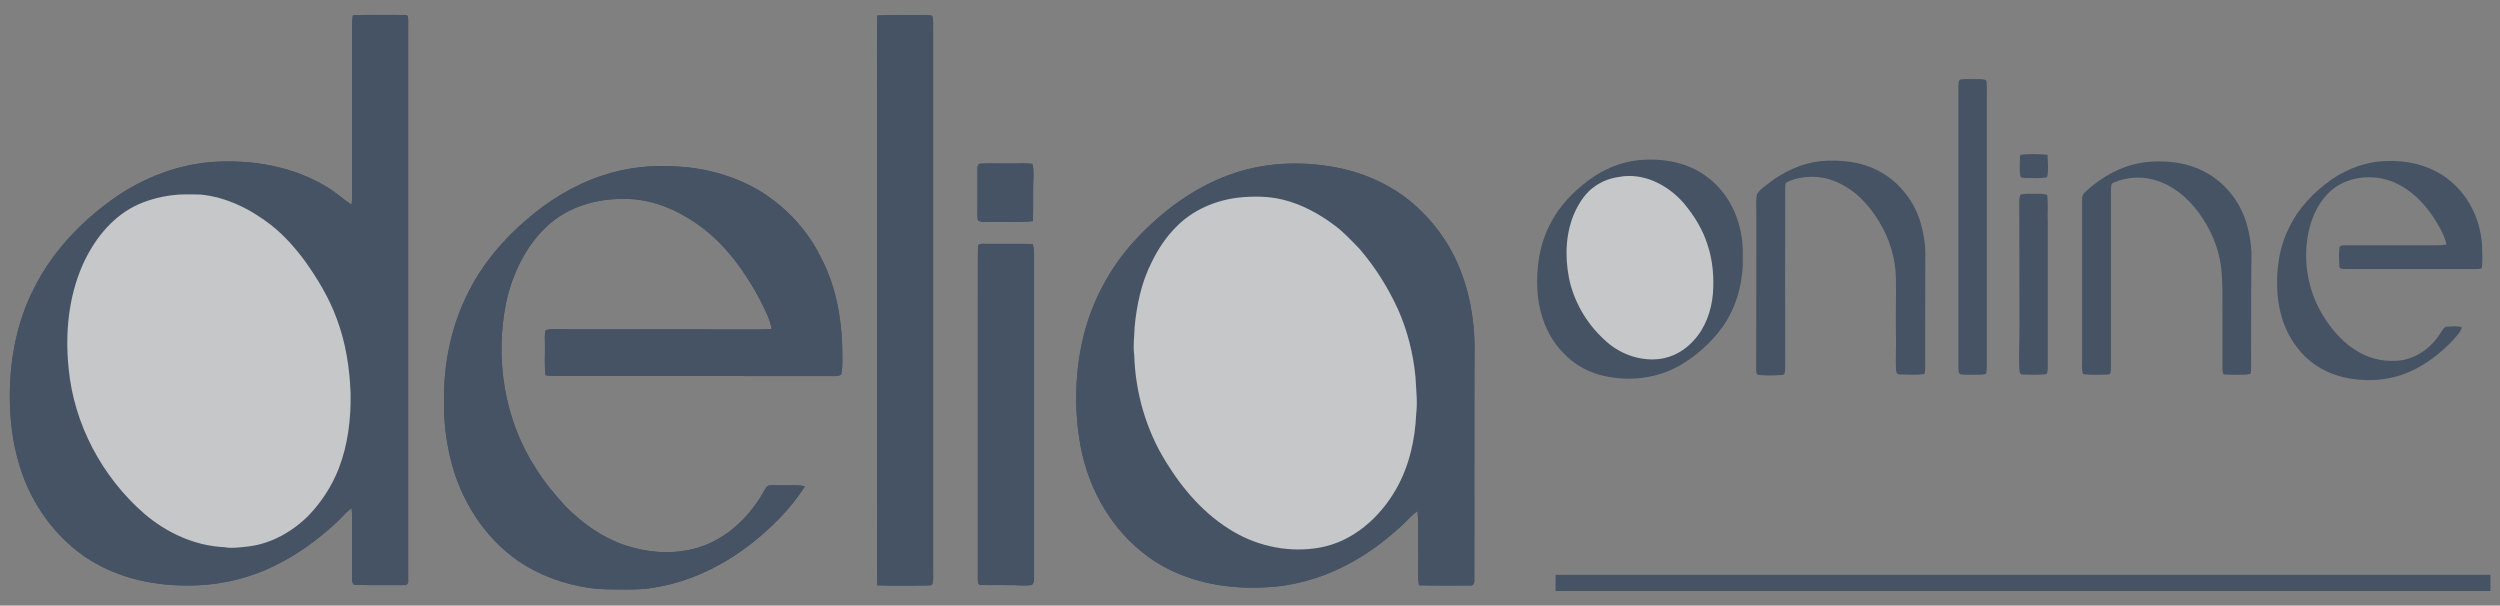 <?xml version="1.0" encoding="UTF-8"?>
<svg width="161px" height="39px" viewBox="0 0 161 39" version="1.1" xmlns="http://www.w3.org/2000/svg" xmlns:xlink="http://www.w3.org/1999/xlink">
    <rect x="0" y="0" width="161" height="39" fill="#808080" stroke="none"/>
    <title>footer-logo</title>
    <g id="Symbols" stroke="none" stroke-width="1" fill="none" fill-rule="evenodd" opacity="0.602">
        <g id="Footer-/-Updated" transform="translate(-26, -122)">
            <g id="footer-logo" transform="translate(25, 122)">
                <g>
                    <polygon id="Stroke-15" points="0.584 38.035 160.937 38.035 160.937 0.888 0.584 0.888"></polygon>
                    <g id="online" transform="translate(99.92, 5.052)" fill="#1F3553">
                        <path d="M27.368,0.058 C27.793,0.022 28.23,0.046 28.655,0.046 C28.777,0.058 29.032,0.058 29.02,0.241 C29.056,0.791 29.02,1.328 29.032,1.864 L29.032,17.973 C29.02,18.315 29.056,18.656 28.995,18.998 C28.825,19.108 28.619,19.071 28.424,19.083 C28.06,19.071 27.708,19.108 27.343,19.059 C27.185,18.998 27.222,18.802 27.198,18.668 L27.198,0.473 C27.222,0.339 27.185,0.095 27.368,0.058 L27.368,0.058 Z" id="Fill-20"></path>
                        <path d="M31.17,4.928 C31.753,4.842 32.348,4.867 32.943,4.915 C32.943,5.391 33.028,5.904 32.907,6.367 C32.47,6.453 32.02,6.404 31.583,6.416 C31.437,6.392 31.243,6.441 31.182,6.282 C31.121,5.831 31.17,5.379 31.17,4.928 L31.17,4.928 Z" id="Fill-22"></path>
                        <path d="M6.655,5.257 C8.174,5.123 9.79,5.403 11.016,6.343 C12.583,7.49 13.373,9.479 13.312,11.383 C13.373,13.018 12.948,14.69 12,16.02 C11.271,17.021 10.336,17.851 9.279,18.473 C7.882,19.279 6.194,19.51 4.614,19.205 C3.533,19.022 2.501,18.485 1.748,17.668 C0.727,16.63 0.192,15.166 0.095,13.726 C-0.002,12.225 0.217,10.663 0.933,9.333 C1.505,8.222 2.379,7.307 3.363,6.575 C4.323,5.855 5.465,5.367 6.655,5.257 L6.655,5.257 Z" id="Fill-24"></path>
                        <path d="M18.293,5.33 C19.605,5.208 20.978,5.355 22.144,6.001 C23.444,6.709 24.403,7.966 24.792,9.382 C24.95,9.967 25.059,10.565 25.071,11.163 C25.059,13.433 25.071,15.703 25.059,17.973 C25.047,18.327 25.108,18.693 25.011,19.035 C24.476,19.12 23.942,19.071 23.407,19.059 C23.189,19.071 23.189,18.827 23.177,18.668 C23.152,17.924 23.201,17.167 23.177,16.423 C23.152,15.239 23.201,14.043 23.177,12.86 C23.152,11.578 22.764,10.309 22.095,9.223 C21.452,8.137 20.528,7.161 19.338,6.66 C18.366,6.233 17.2,6.221 16.216,6.648 C16.009,6.721 16.058,6.965 16.046,7.136 C16.046,10.98 16.033,14.824 16.046,18.668 C16.033,18.815 16.058,19.071 15.863,19.096 C15.353,19.132 14.843,19.144 14.345,19.096 C14.163,19.071 14.187,18.876 14.175,18.741 C14.187,15.471 14.187,12.188 14.187,8.918 C14.199,8.43 14.139,7.942 14.224,7.466 C14.406,7.148 14.722,6.953 15.001,6.734 C15.961,6.001 17.091,5.464 18.293,5.33 L18.293,5.33 Z" id="Fill-26"></path>
                        <path d="M39.163,5.403 C40.475,5.245 41.86,5.379 43.039,6.001 C44.363,6.685 45.359,7.942 45.772,9.382 C45.942,9.979 46.051,10.614 46.076,11.237 C46.039,13.433 46.063,15.618 46.051,17.814 C46.039,18.205 46.088,18.607 46.015,18.998 C45.821,19.108 45.59,19.071 45.383,19.083 C45.018,19.071 44.654,19.096 44.29,19.059 C44.193,18.925 44.205,18.741 44.205,18.595 L44.205,15.105 C44.193,14.092 44.241,13.079 44.108,12.079 C43.962,10.993 43.549,9.943 42.941,9.028 C42.273,7.978 41.326,7.075 40.147,6.636 C39.212,6.282 38.143,6.306 37.22,6.697 C37.001,6.758 37.037,7.026 37.025,7.209 L37.025,18.668 C37.013,18.815 37.049,19.071 36.831,19.071 C36.296,19.071 35.762,19.12 35.227,19.035 C35.118,18.741 35.179,18.424 35.167,18.132 L35.167,7.82 C35.155,7.637 35.215,7.429 35.373,7.307 C36.418,6.331 37.73,5.599 39.163,5.403 L39.163,5.403 Z" id="Fill-28"></path>
                        <path d="M51.226,6.514 C52.307,5.77 53.607,5.306 54.931,5.318 C56.353,5.281 57.811,5.696 58.904,6.624 C60.167,7.673 60.884,9.296 60.932,10.932 C60.932,11.359 60.969,11.786 60.908,12.213 C60.799,12.274 60.677,12.274 60.556,12.274 L52.089,12.274 C51.955,12.274 51.724,12.274 51.737,12.091 C51.712,11.7 51.7,11.31 51.737,10.919 C51.737,10.748 51.955,10.748 52.089,10.748 L57.932,10.748 C58.163,10.748 58.406,10.736 58.637,10.7 C58.491,10.029 58.114,9.443 57.75,8.869 C56.997,7.759 55.915,6.782 54.579,6.465 C53.364,6.197 51.979,6.453 51.068,7.344 C50.194,8.198 49.757,9.418 49.635,10.614 C49.465,12.249 49.841,13.934 50.716,15.325 C51.287,16.24 52.028,17.082 52.976,17.619 C53.814,18.107 54.822,18.29 55.782,18.144 C56.814,17.961 57.726,17.265 58.26,16.374 C58.381,16.216 58.467,15.971 58.697,15.984 C59.013,15.971 59.329,15.922 59.633,16.032 C59.499,16.423 59.171,16.704 58.904,17.009 C57.883,18.046 56.632,18.9 55.211,19.242 C54.276,19.474 53.291,19.474 52.344,19.315 C51.141,19.108 49.987,18.498 49.197,17.546 C48.311,16.533 47.849,15.203 47.752,13.873 C47.643,12.42 47.837,10.907 48.505,9.601 C49.1,8.345 50.097,7.307 51.226,6.514 L51.226,6.514 Z" id="Fill-30"></path>
                        <path d="M31.219,7.478 C31.51,7.405 31.826,7.429 32.117,7.429 C32.385,7.429 32.664,7.405 32.919,7.502 C32.992,8.088 32.931,8.698 32.956,9.296 L32.956,18.668 C32.943,18.827 32.968,19.071 32.737,19.059 C32.275,19.096 31.814,19.083 31.34,19.071 C31.121,19.071 31.133,18.815 31.121,18.656 C31.085,17.79 31.133,16.911 31.133,16.045 C31.121,13.336 31.133,10.614 31.121,7.905 C31.133,7.771 31.121,7.6 31.219,7.478 L31.219,7.478 Z" id="Fill-42"></path>
                    </g>
                    <g id="delia" transform="translate(1.088, 0.791)">
                        <path d="M22.638,0.195 C23.476,0.146 24.314,0.183 25.153,0.17 C25.456,0.183 25.772,0.158 26.076,0.195 C26.222,0.195 26.185,0.378 26.197,0.475 L26.197,36.548 C26.234,36.731 26.137,36.914 25.93,36.89 C24.898,36.89 23.865,36.902 22.832,36.877 C22.601,36.89 22.589,36.646 22.589,36.475 L22.589,33.302 C22.589,32.851 22.614,32.399 22.553,31.935 C22.225,32.167 21.97,32.472 21.69,32.753 C20.451,33.924 19.054,34.949 17.512,35.682 C15.75,36.536 13.782,36.951 11.826,36.914 C9.688,36.902 7.526,36.414 5.692,35.267 C3.675,33.998 2.156,31.984 1.355,29.751 C0.844,28.323 0.602,26.822 0.553,25.321 C0.468,22.71 0.93,20.025 2.144,17.694 C3.214,15.583 4.841,13.801 6.712,12.373 C8.692,10.848 11.097,9.823 13.6,9.64 C16.151,9.469 18.823,9.921 21.022,11.287 C21.569,11.617 22.031,12.056 22.553,12.398 C22.614,11.959 22.589,11.519 22.589,11.08 L22.589,1.488 C22.589,1.049 22.565,0.622 22.638,0.195 L22.638,0.195 Z" id="Fill-16" fill="#1F3553"></path>
                        <path d="M56.41,0.207 C57.321,0.158 58.219,0.195 59.13,0.183 C59.398,0.183 59.677,0.146 59.945,0.231 C60.042,0.536 59.993,0.853 60.005,1.171 L60.005,35.865 C59.993,36.157 60.042,36.475 59.969,36.768 C59.945,36.951 59.726,36.89 59.592,36.914 C58.535,36.914 57.466,36.951 56.41,36.902 C56.373,35.084 56.41,33.265 56.397,31.435 L56.397,4.966 C56.397,3.38 56.373,1.793 56.41,0.207 L56.41,0.207 Z" id="Stroke-19" fill="#1F3553"></path>
                        <path d="M79.017,10.494 C81.228,9.664 83.657,9.554 85.965,9.994 C87.545,10.287 89.075,10.933 90.375,11.885 C91.517,12.752 92.489,13.838 93.218,15.07 C94.323,16.974 94.833,19.183 94.87,21.38 C94.846,26.431 94.87,31.496 94.858,36.548 C94.882,36.719 94.809,36.951 94.591,36.914 C93.497,36.914 92.404,36.926 91.298,36.902 C91.189,36.304 91.262,35.682 91.25,35.084 C91.225,34.095 91.286,33.107 91.201,32.118 C90.861,32.35 90.594,32.667 90.302,32.948 C89.331,33.851 88.274,34.681 87.119,35.328 C85.552,36.231 83.815,36.817 82.03,36.987 C79.831,37.195 77.547,36.951 75.53,36.035 C73.672,35.206 72.129,33.754 71.06,32.021 C70.294,30.776 69.772,29.385 69.505,27.957 C69.092,25.736 69.128,23.43 69.602,21.233 C70.137,18.768 71.351,16.461 73.064,14.619 C74.729,12.837 76.733,11.336 79.017,10.494 L79.017,10.494 Z" id="Fill-32" fill="#1F3553"></path>
                        <path d="M62.86,10.152 C62.86,10.006 62.848,9.762 63.054,9.75 C63.808,9.713 64.549,9.75 65.302,9.737 C65.666,9.737 66.031,9.713 66.383,9.762 C66.48,9.982 66.456,10.226 66.468,10.47 C66.419,11.458 66.468,12.459 66.431,13.447 C65.545,13.557 64.646,13.472 63.759,13.496 C63.479,13.484 63.164,13.557 62.896,13.411 C62.848,13.228 62.86,13.045 62.86,12.862 L62.86,10.152 L62.86,10.152 Z" id="Fill-34" fill="#1F3553"></path>
                        <path d="M38.649,10.531 C40.265,9.982 42.002,9.798 43.715,9.945 C45.549,10.067 47.371,10.604 48.951,11.568 C50.566,12.593 51.927,14.045 52.765,15.766 C53.834,17.767 54.174,20.074 54.162,22.307 C54.15,22.649 54.174,23.002 54.077,23.332 C53.955,23.417 53.81,23.417 53.664,23.43 C47.894,23.417 42.111,23.43 36.329,23.417 C35.904,23.417 35.466,23.454 35.041,23.369 C34.968,22.734 35.017,22.099 35.005,21.453 C35.017,21.135 34.956,20.794 35.053,20.489 C35.162,20.427 35.284,20.427 35.406,20.415 C39.743,20.427 44.079,20.415 48.428,20.427 C48.817,20.427 49.218,20.427 49.607,20.391 C49.485,19.708 49.145,19.097 48.841,18.487 C47.736,16.413 46.254,14.448 44.201,13.24 C42.925,12.459 41.443,11.971 39.949,12.02 C38.212,12.02 36.426,12.569 35.138,13.777 C33.765,15.058 32.915,16.84 32.514,18.658 C31.761,22.307 32.393,26.273 34.434,29.397 C34.992,30.288 35.661,31.093 36.377,31.862 C37.434,32.912 38.685,33.815 40.107,34.303 C41.54,34.791 43.095,34.925 44.565,34.559 C46.266,34.144 47.699,32.973 48.671,31.545 C48.902,31.24 49.06,30.886 49.279,30.581 C49.351,30.446 49.522,30.471 49.655,30.459 C50.141,30.459 50.627,30.471 51.113,30.459 C51.331,30.459 51.538,30.471 51.745,30.532 C51.064,31.606 50.214,32.545 49.279,33.387 C47.274,35.218 44.796,36.597 42.111,37.036 C41.504,37.158 40.884,37.17 40.265,37.17 C39.463,37.158 38.661,37.195 37.872,37.073 C36.244,36.841 34.664,36.267 33.292,35.34 C31.069,33.802 29.538,31.349 28.919,28.726 C28.627,27.542 28.493,26.31 28.505,25.089 C28.469,22.624 28.979,20.135 30.121,17.938 C31.02,16.169 32.32,14.643 33.814,13.362 C35.235,12.129 36.863,11.129 38.649,10.531 L38.649,10.531 Z" id="Stroke-37" fill="#1F3553"></path>
                        <path d="M62.896,15.095 C62.896,14.887 63.151,14.912 63.297,14.912 C64.342,14.924 65.387,14.899 66.419,14.924 C66.468,15.082 66.492,15.254 66.504,15.412 L66.504,36.475 C66.492,36.621 66.48,36.865 66.298,36.89 C65.836,36.951 65.375,36.877 64.913,36.89 C64.294,36.877 63.674,36.902 63.054,36.877 C62.896,36.877 62.884,36.67 62.884,36.548 L62.884,18.048 C62.896,17.06 62.872,16.083 62.896,15.095 L62.896,15.095 Z" id="Fill-46" fill="#1F3553"></path>
                        <path d="M62.896,15.095 C62.896,14.887 63.151,14.912 63.297,14.912 C64.342,14.924 65.387,14.899 66.419,14.924 C66.468,15.082 66.492,15.254 66.504,15.412 L66.504,36.475 C66.492,36.621 66.48,36.865 66.298,36.89 C65.836,36.951 65.375,36.877 64.913,36.89 C64.294,36.877 63.674,36.902 63.054,36.877 C62.896,36.877 62.884,36.67 62.884,36.548 L62.884,18.048 C62.896,17.06 62.872,16.083 62.896,15.095 L62.896,15.095 Z" id="Stroke-47" fill="#1F3553"></path>
                        <path d="M62.86,10.152 C62.86,10.006 62.848,9.762 63.054,9.75 C63.808,9.713 64.549,9.75 65.302,9.737 C65.666,9.737 66.031,9.713 66.383,9.762 C66.48,9.982 66.456,10.226 66.468,10.47 C66.419,11.458 66.468,12.459 66.431,13.447 C65.545,13.557 64.646,13.472 63.759,13.496 C63.479,13.484 63.164,13.557 62.896,13.411 C62.848,13.228 62.86,13.045 62.86,12.862 L62.86,10.152 L62.86,10.152 Z" id="Stroke-35" fill="#1F3553"></path>
                        <path d="M79.017,10.494 C81.228,9.664 83.657,9.554 85.965,9.994 C87.545,10.287 89.075,10.933 90.375,11.885 C91.517,12.752 92.489,13.838 93.218,15.07 C94.323,16.974 94.833,19.183 94.87,21.38 C94.846,26.431 94.87,31.496 94.858,36.548 C94.882,36.719 94.809,36.951 94.591,36.914 C93.497,36.914 92.404,36.926 91.298,36.902 C91.189,36.304 91.262,35.682 91.25,35.084 C91.225,34.095 91.286,33.107 91.201,32.118 C90.861,32.35 90.594,32.667 90.302,32.948 C89.331,33.851 88.274,34.681 87.119,35.328 C85.552,36.231 83.815,36.817 82.03,36.987 C79.831,37.195 77.547,36.951 75.53,36.035 C73.672,35.206 72.129,33.754 71.06,32.021 C70.294,30.776 69.772,29.385 69.505,27.957 C69.092,25.736 69.128,23.43 69.602,21.233 C70.137,18.768 71.351,16.461 73.064,14.619 C74.729,12.837 76.733,11.336 79.017,10.494 L79.017,10.494 Z" id="Stroke-33" fill="#1F3553"></path>
                        <line x1="100.612" y1="36.75" x2="159.775" y2="36.75" id="Line" stroke="#1F3553" stroke-width="1.04" stroke-linecap="square"></line>
                        <g id="Group-8" transform="translate(0.543, 0.168)">
                            <path d="M22.095,0.026 C22.933,-0.023 23.771,0.014 24.609,0.002 C24.913,0.014 25.229,-0.01 25.533,0.026 C25.678,0.026 25.642,0.209 25.654,0.307 L25.654,36.38 C25.691,36.563 25.593,36.746 25.387,36.721 C24.354,36.721 23.322,36.733 22.289,36.709 C22.058,36.721 22.046,36.477 22.046,36.306 L22.046,33.133 C22.046,32.682 22.07,32.23 22.01,31.767 C21.682,31.999 21.427,32.304 21.147,32.584 C19.908,33.756 18.511,34.781 16.968,35.513 C15.207,36.367 13.239,36.782 11.283,36.746 C9.145,36.733 6.983,36.245 5.148,35.098 C3.132,33.829 1.613,31.816 0.811,29.582 C0.301,28.154 0.058,26.654 0.01,25.153 C-0.075,22.541 0.386,19.856 1.601,17.525 C2.67,15.414 4.298,13.633 6.169,12.205 C8.149,10.68 10.554,9.654 13.057,9.471 C15.608,9.301 18.28,9.752 20.479,11.119 C21.026,11.448 21.487,11.888 22.01,12.229 C22.07,11.79 22.046,11.351 22.046,10.911 L22.046,1.32 C22.046,0.88 22.022,0.453 22.095,0.026 L22.095,0.026 Z" id="Stroke-17" fill="#1F3553"></path>
                            <path d="M10.408,11.619 C11.028,11.534 11.66,11.558 12.279,11.57 C13.943,11.729 15.486,12.498 16.798,13.511 C17.649,14.17 18.365,14.987 19.009,15.854 C19.823,17.001 20.564,18.221 21.05,19.551 C21.633,21.089 21.888,22.736 21.949,24.384 C21.973,26.019 21.779,27.679 21.184,29.216 C20.746,30.339 20.078,31.364 19.252,32.23 C18.207,33.28 16.847,34.049 15.377,34.232 C14.855,34.28 14.344,34.378 13.822,34.28 C11.915,34.195 10.092,33.353 8.659,32.121 C5.95,29.765 4.128,26.361 3.788,22.761 C3.557,20.515 3.776,18.185 4.687,16.11 C5.379,14.56 6.472,13.132 7.991,12.339 C8.744,11.961 9.57,11.729 10.408,11.619 L10.408,11.619 Z" id="Fill-40" fill="#F2F5F7"></path>
                        </g>
                        <path d="M56.41,0.207 C57.321,0.158 58.219,0.195 59.13,0.183 C59.398,0.183 59.677,0.146 59.945,0.231 C60.042,0.536 59.993,0.853 60.005,1.171 L60.005,35.865 C59.993,36.157 60.042,36.475 59.969,36.768 C59.945,36.951 59.726,36.89 59.592,36.914 C58.535,36.914 57.466,36.951 56.41,36.902 C56.373,35.084 56.41,33.265 56.397,31.435 L56.397,4.966 C56.397,3.38 56.373,1.793 56.41,0.207 L56.41,0.207 Z" id="Fill-18" fill="#1F3553"></path>
                        <path d="M38.649,10.531 C40.265,9.982 42.002,9.798 43.715,9.945 C45.549,10.067 47.371,10.604 48.951,11.568 C50.566,12.593 51.927,14.045 52.765,15.766 C53.834,17.767 54.174,20.074 54.162,22.307 C54.15,22.649 54.174,23.002 54.077,23.332 C53.955,23.417 53.81,23.417 53.664,23.43 C47.894,23.417 42.111,23.43 36.329,23.417 C35.904,23.417 35.466,23.454 35.041,23.369 C34.968,22.734 35.017,22.099 35.005,21.453 C35.017,21.135 34.956,20.794 35.053,20.489 C35.162,20.427 35.284,20.427 35.406,20.415 C39.743,20.427 44.079,20.415 48.428,20.427 C48.817,20.427 49.218,20.427 49.607,20.391 C49.485,19.708 49.145,19.097 48.841,18.487 C47.736,16.413 46.254,14.448 44.201,13.24 C42.925,12.459 41.443,11.971 39.949,12.02 C38.212,12.02 36.426,12.569 35.138,13.777 C33.765,15.058 32.915,16.84 32.514,18.658 C31.761,22.307 32.393,26.273 34.434,29.397 C34.992,30.288 35.661,31.093 36.377,31.862 C37.434,32.912 38.685,33.815 40.107,34.303 C41.54,34.791 43.095,34.925 44.565,34.559 C46.266,34.144 47.699,32.973 48.671,31.545 C48.902,31.24 49.06,30.886 49.279,30.581 C49.351,30.446 49.522,30.471 49.655,30.459 C50.141,30.459 50.627,30.471 51.113,30.459 C51.331,30.459 51.538,30.471 51.745,30.532 C51.064,31.606 50.214,32.545 49.279,33.387 C47.274,35.218 44.796,36.597 42.111,37.036 C41.504,37.158 40.884,37.17 40.265,37.17 C39.463,37.158 38.661,37.195 37.872,37.073 C36.244,36.841 34.664,36.267 33.292,35.34 C31.069,33.802 29.538,31.349 28.919,28.726 C28.627,27.542 28.493,26.31 28.505,25.089 C28.469,22.624 28.979,20.135 30.121,17.938 C31.02,16.169 32.32,14.643 33.814,13.362 C35.235,12.129 36.863,11.129 38.649,10.531 L38.649,10.531 Z" id="Fill-36" fill="#1F3553"></path>
                    </g>
                    <g id="white-bits" transform="translate(73.994, 10.733)" fill="#F2F5F7">
                        <path d="M31.269,0.662 C32.836,0.357 34.415,1.174 35.436,2.346 C36.116,3.151 36.687,4.079 36.991,5.092 C37.319,6.093 37.392,7.142 37.319,8.179 C37.222,9.277 36.833,10.388 36.08,11.193 C35.509,11.84 34.707,12.292 33.845,12.389 C32.533,12.536 31.197,12.011 30.273,11.096 C29.156,10.058 28.354,8.667 28.05,7.178 C27.771,5.751 27.832,4.225 28.439,2.895 C28.743,2.261 29.143,1.65 29.726,1.26 C30.188,0.931 30.723,0.735 31.269,0.662 L31.269,0.662 Z" id="Fill-38"></path>
                        <path d="M6.767,1.992 C7.702,1.895 8.662,1.895 9.585,2.114 C10.788,2.407 11.893,2.993 12.877,3.725 C13.497,4.164 14.019,4.738 14.554,5.287 C15.562,6.459 16.4,7.789 17.044,9.204 C17.651,10.571 18.016,12.035 18.162,13.524 C18.198,14.317 18.307,15.123 18.21,15.916 C18.137,17.612 17.749,19.321 16.898,20.797 C15.854,22.615 14.116,24.153 12.003,24.531 C10.107,24.873 8.091,24.483 6.439,23.506 C4.617,22.445 3.195,20.809 2.102,19.028 C0.814,16.966 0.122,14.549 0.049,12.121 C-0.036,11.523 0.061,10.937 0.073,10.351 C0.207,8.911 0.511,7.459 1.167,6.166 C1.567,5.336 2.09,4.543 2.746,3.884 C3.803,2.798 5.273,2.163 6.767,1.992 L6.767,1.992 Z" id="Fill-44"></path>
                    </g>
                </g>
            </g>
        </g>
    </g>
</svg>